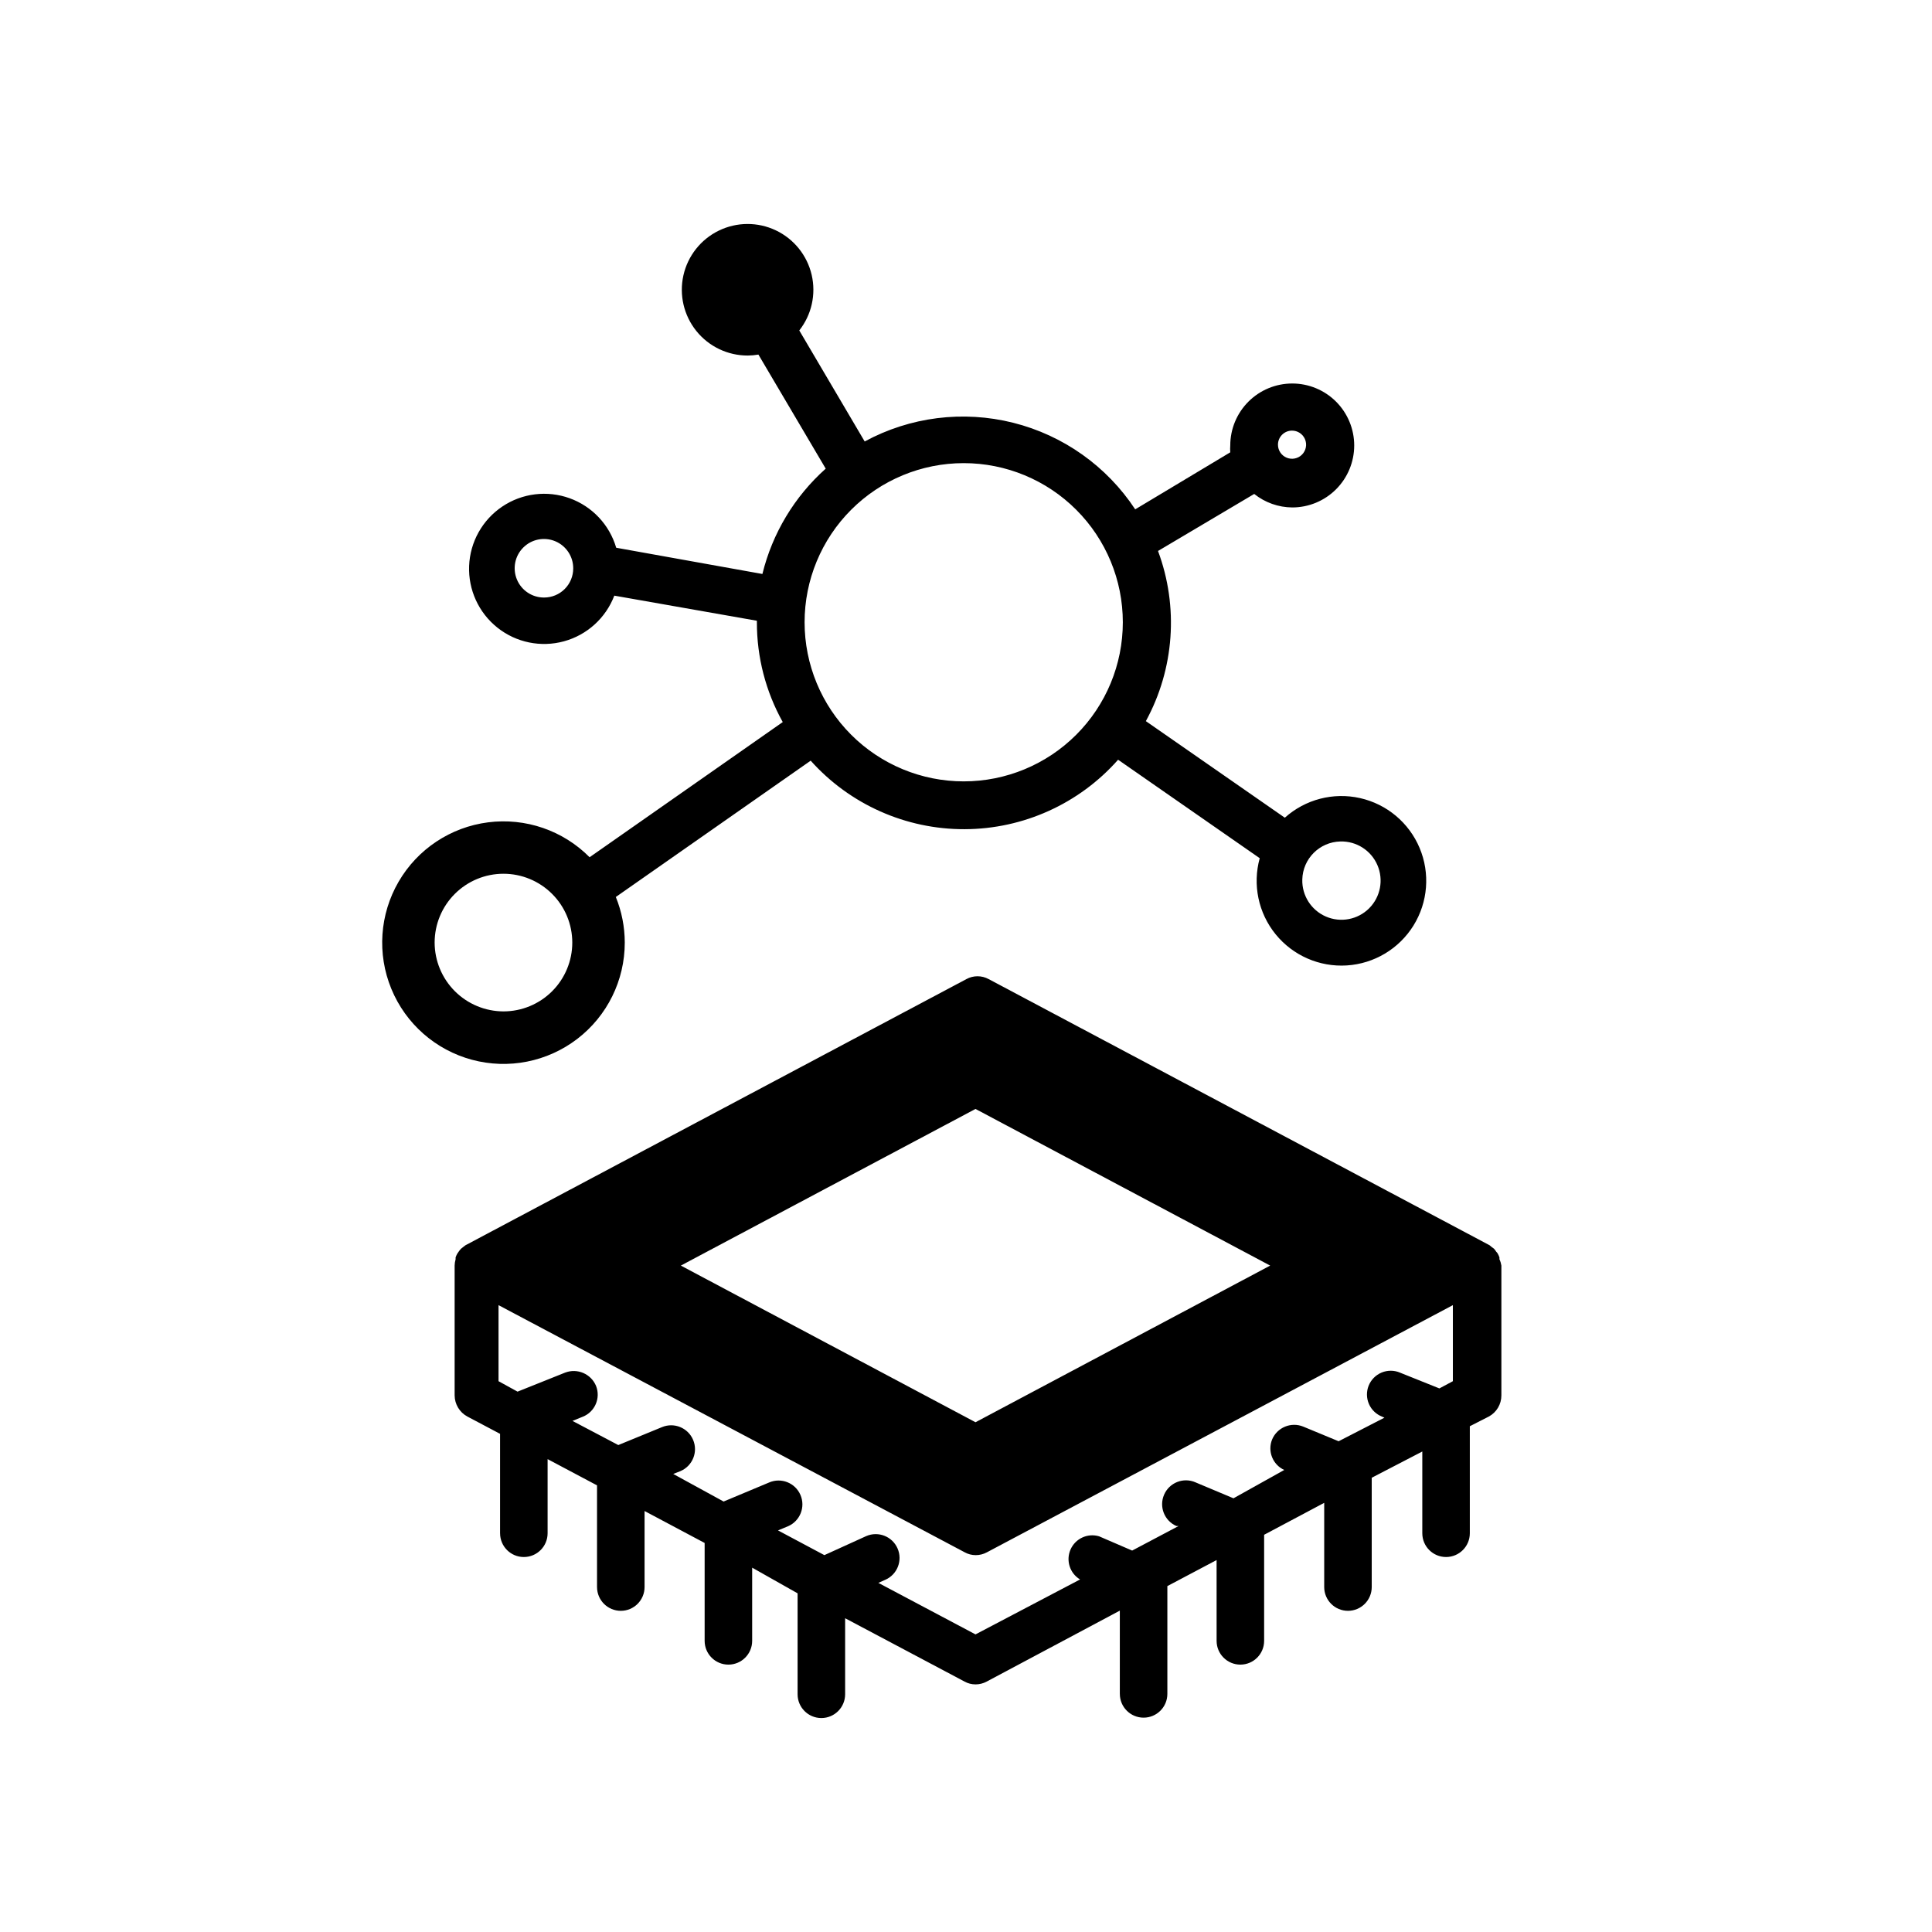<?xml version="1.0" encoding="UTF-8"?>
<!-- Uploaded to: SVG Repo, www.svgrepo.com, Generator: SVG Repo Mixer Tools -->
<svg fill="#000000" width="800px" height="800px" version="1.1" viewBox="144 144 512 512" xmlns="http://www.w3.org/2000/svg">
 <g>
  <path d="m541.37 477.73c0.008-0.164 0.008-0.336 0-0.5-0.121-0.352-0.273-0.688-0.453-1.008-0.105-0.191-0.242-0.359-0.402-0.504-0.176-0.289-0.379-0.559-0.605-0.809l-0.555-0.402-0.605-0.504-132.75-70.535v0.004c-1.836-1.004-4.055-1.004-5.894 0l-132.75 70.535-0.656 0.504-0.504 0.402 0.004-0.004c-0.246 0.246-0.465 0.516-0.656 0.809-0.129 0.156-0.246 0.324-0.352 0.504-0.184 0.32-0.332 0.656-0.453 1.008-0.008 0.164-0.008 0.336 0 0.5-0.16 0.543-0.242 1.102-0.254 1.664v34.41c0.02 2.34 1.312 4.488 3.375 5.594l8.664 4.586v26.348h0.004c0 3.477 2.82 6.297 6.297 6.297s6.297-2.82 6.297-6.297v-19.648l13.098 6.953v26.953h0.004c0 3.477 2.816 6.297 6.297 6.297 3.477 0 6.297-2.82 6.297-6.297v-20.152l15.922 8.465v25.945c0 3.477 2.816 6.297 6.297 6.297 3.477 0 6.297-2.82 6.297-6.297v-19.398l12.039 6.801v26.754c0 3.477 2.82 6.297 6.301 6.297 3.477 0 6.297-2.82 6.297-6.297v-20.152l31.641 16.777h-0.004c0.895 0.496 1.902 0.758 2.922 0.754 1.039 0.004 2.062-0.258 2.973-0.754l35.266-18.793v22.066h0.004c0 3.481 2.82 6.297 6.297 6.297 3.477 0 6.297-2.816 6.297-6.297v-28.566l13.047-6.902 0.004 21.414c0 3.477 2.816 6.297 6.297 6.297 3.477 0 6.297-2.82 6.297-6.297v-28.113l15.922-8.465v22.32c0 3.477 2.816 6.297 6.297 6.297 3.477 0 6.297-2.82 6.297-6.297v-28.969l13.402-6.953v21.664c0 3.477 2.816 6.297 6.297 6.297 3.477 0 6.297-2.82 6.297-6.297v-28.363l5.039-2.57c2.051-1.113 3.328-3.258 3.324-5.594v-34.41c-0.09-0.574-0.258-1.133-0.504-1.664zm-216.94 1.664 78.09-41.512 78.094 41.512-78.094 41.516zm78.09 97.738-25.746-13.652 1.812-0.805h0.004c3.199-1.391 4.668-5.113 3.277-8.312-1.395-3.203-5.113-4.668-8.316-3.277l-11.082 5.039-12.293-6.551 2.672-1.109v0.004c3.199-1.395 4.664-5.113 3.273-8.312-1.391-3.203-5.113-4.668-8.312-3.277l-12.043 5.039-13.352-7.305 1.914-0.754 0.004-0.004c3.211-1.363 4.711-5.074 3.348-8.285-1.363-3.215-5.074-4.715-8.285-3.352l-11.539 4.734-12.141-6.398 2.719-1.109v0.004c3.223-1.285 4.801-4.934 3.527-8.164-1.328-3.207-4.973-4.773-8.211-3.527l-12.594 5.039-5.039-2.769v-20.152l123.54 65.496h-0.004c0.895 0.496 1.902 0.754 2.922 0.754 1.039 0 2.062-0.258 2.973-0.754l123.48-65.496v20.152l-3.578 1.914-10.43-4.18 0.004-0.004c-1.559-0.66-3.316-0.668-4.883-0.02-1.562 0.652-2.797 1.902-3.43 3.473-0.629 1.57-0.598 3.332 0.082 4.879 0.684 1.551 1.961 2.762 3.543 3.359l0.555 0.25-12.141 6.246-9.371-3.879c-3.227-1.32-6.918 0.211-8.262 3.426-1.246 3.117 0.172 6.664 3.223 8.062l-13.453 7.508-10.078-4.231 0.004-0.004c-3.199-1.391-6.922 0.074-8.312 3.277-1.391 3.199 0.074 6.922 3.273 8.312h0.555l-12.293 6.5-8.766-3.781c-3.043-0.906-6.285 0.59-7.562 3.496-1.281 2.906-0.199 6.309 2.523 7.941z"/>
  <path d="m309.57 393.8c-0.004-4.144-0.809-8.25-2.371-12.09l51.641-36.125c10.383 11.602 25.227 18.207 40.789 18.16 15.566-0.047 30.371-6.746 40.68-18.41l37.535 26.098h-0.004c-1.938 7.008-0.367 14.52 4.215 20.16 4.586 5.644 11.617 8.719 18.871 8.258 7.258-0.465 13.84-4.41 17.672-10.59 3.828-6.18 4.43-13.828 1.617-20.531-2.816-6.707-8.699-11.633-15.793-13.227s-14.52 0.344-19.93 5.199l-36.828-25.594c7.555-13.855 8.73-30.305 3.223-45.094l25.492-15.113c2.863 2.289 6.414 3.551 10.078 3.578 4.356 0 8.531-1.73 11.613-4.812 3.078-3.078 4.809-7.258 4.809-11.613 0-4.356-1.73-8.531-4.809-11.613-3.082-3.078-7.258-4.809-11.613-4.809s-8.535 1.73-11.613 4.809c-3.082 3.082-4.812 7.258-4.812 11.613-0.051 0.605-0.051 1.211 0 1.816l-25.191 15.113c-7.527-11.43-19.07-19.617-32.344-22.949-13.273-3.328-27.316-1.559-39.348 4.961l-17.332-29.422c3.281-4.164 4.484-9.598 3.277-14.758-1.211-5.16-4.703-9.492-9.488-11.766-4.789-2.277-10.352-2.25-15.117 0.07-4.766 2.32-8.219 6.688-9.379 11.859-1.156 5.172 0.098 10.59 3.418 14.727 3.316 4.133 8.336 6.531 13.637 6.519 0.945-0.008 1.891-0.094 2.824-0.254l17.836 30.23h-0.004c-8.281 7.394-14.133 17.125-16.777 27.91l-38.742-6.953c-1.785-6.09-6.367-10.961-12.336-13.117-5.965-2.156-12.605-1.336-17.867 2.207-5.266 3.543-8.527 9.383-8.777 15.723s2.535 12.418 7.504 16.367c4.965 3.949 11.52 5.289 17.637 3.613 6.121-1.676 11.074-6.168 13.336-12.098l37.785 6.652v0.402c-0.016 9.258 2.344 18.363 6.852 26.449l-51.184 35.82c-7.043-7.102-16.992-10.52-26.91-9.246-9.922 1.27-18.684 7.09-23.707 15.738-5.023 8.648-5.738 19.141-1.926 28.387 3.809 9.25 11.707 16.195 21.363 18.793 9.66 2.602 19.977 0.555 27.914-5.527 7.938-6.086 12.59-15.52 12.586-25.523zm189.63-26.801c4.25-0.125 8.145 2.359 9.828 6.266 1.684 3.902 0.816 8.441-2.191 11.445-3.008 3.008-7.543 3.875-11.449 2.191-3.902-1.684-6.387-5.578-6.266-9.828 0.133-5.508 4.57-9.941 10.078-10.074zm-12.848-108.88c1.512-0.02 2.887 0.875 3.481 2.266 0.594 1.395 0.285 3.004-0.777 4.082-1.062 1.074-2.668 1.402-4.066 0.832-1.402-0.574-2.316-1.938-2.316-3.449 0-2.043 1.641-3.703 3.68-3.731zm-198.15 44.234c-3.148 0.02-5.996-1.863-7.207-4.766-1.215-2.902-0.555-6.254 1.672-8.477 2.223-2.227 5.574-2.887 8.477-1.676 2.906 1.215 4.789 4.062 4.766 7.211 0 2.043-0.812 4.004-2.258 5.449-1.445 1.445-3.406 2.258-5.449 2.258zm111.19-35.621v0.004c11.184 0 21.91 4.441 29.816 12.352 7.91 7.906 12.352 18.633 12.352 29.816s-4.441 21.91-12.352 29.816c-7.906 7.91-18.633 12.352-29.816 12.352-11.184 0-21.91-4.441-29.82-12.352-7.906-7.906-12.348-18.633-12.348-29.816s4.441-21.91 12.348-29.816c7.91-7.91 18.637-12.352 29.82-12.352zm-140.21 127.06c0-4.836 1.922-9.477 5.344-12.895 3.418-3.422 8.059-5.344 12.895-5.344s9.477 1.922 12.895 5.344c3.422 3.418 5.344 8.059 5.344 12.895 0 4.836-1.922 9.477-5.344 12.898-3.418 3.418-8.059 5.34-12.895 5.34-4.832-0.012-9.465-1.938-12.883-5.356-3.418-3.418-5.344-8.051-5.356-12.883z"/>
 </g>
</svg>